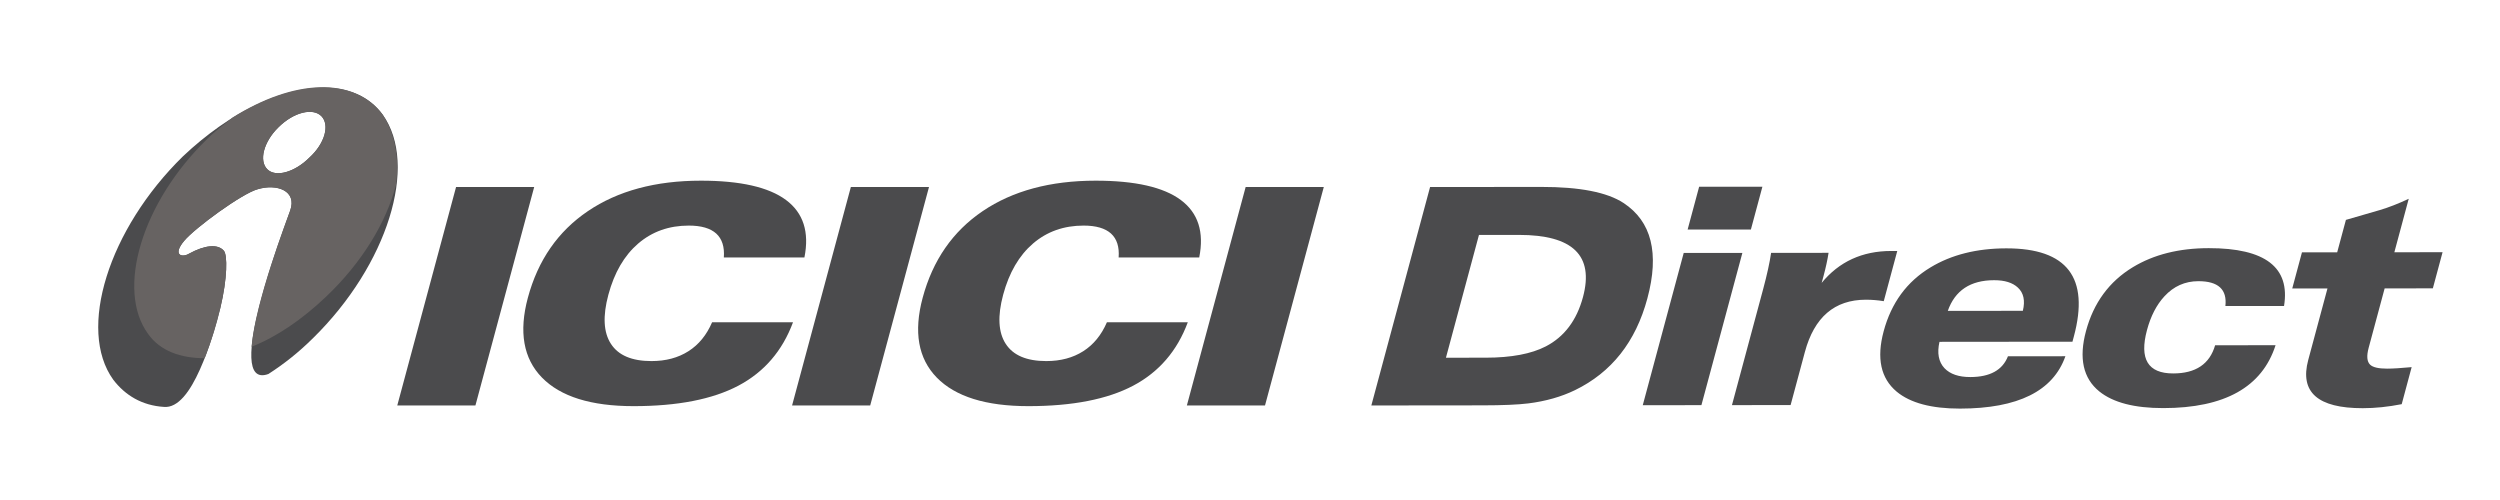 <svg width="260" height="52" viewBox="0 0 260 52" fill="none" xmlns="http://www.w3.org/2000/svg">
<g clip-path="url(#clip0_527_5252)">
<mask id="mask0_527_5252" style="mask-type:luminance" maskUnits="userSpaceOnUse" x="0" y="0" width="260" height="52">
<path d="M260 0H0V52H260V0Z" fill="white"/>
</mask>
<g mask="url(#mask0_527_5252)">
<path d="M41.316 42.168L47.431 19.448H55.556L49.444 42.168H41.316ZM75.279 26.773C75.361 25.674 75.098 24.849 74.49 24.291C73.878 23.739 72.93 23.461 71.637 23.461C69.573 23.461 67.821 24.085 66.368 25.332C64.921 26.578 63.889 28.35 63.27 30.654C62.673 32.874 62.763 34.576 63.54 35.765C64.313 36.957 65.716 37.552 67.751 37.552C69.243 37.552 70.523 37.211 71.598 36.526C72.667 35.847 73.486 34.845 74.057 33.519H82.472C81.367 36.495 79.471 38.693 76.79 40.112C74.103 41.528 70.468 42.239 65.891 42.239C61.472 42.239 58.3 41.248 56.363 39.266C54.43 37.284 53.944 34.513 54.9 30.958C55.948 27.068 58.026 24.064 61.142 21.957C64.256 19.847 68.177 18.79 72.894 18.79C76.987 18.79 79.938 19.458 81.745 20.8C83.546 22.14 84.188 24.133 83.66 26.773H75.279ZM82.376 42.168L88.489 19.448H96.616L90.501 42.168H82.376ZM116.339 26.773C116.42 25.674 116.158 24.849 115.548 24.291C114.938 23.739 113.989 23.461 112.696 23.461C110.632 23.461 108.88 24.085 107.428 25.332C105.981 26.578 104.949 28.35 104.328 30.654C103.732 32.874 103.823 34.576 104.599 35.765C105.373 36.957 106.775 37.552 108.811 37.552C110.302 37.552 111.583 37.211 112.657 36.526C113.725 35.847 114.546 34.845 115.117 33.519H123.53C122.427 36.495 120.531 38.693 117.85 40.112C115.163 41.528 111.528 42.239 106.951 42.239C102.532 42.239 99.359 41.248 97.423 39.266C95.49 37.284 95.004 34.513 95.96 30.958C97.008 27.068 99.086 24.064 102.2 21.957C105.316 19.847 109.237 18.79 113.952 18.79C118.047 18.79 120.997 19.458 122.804 20.8C124.606 22.14 125.248 24.133 124.72 26.773H116.339ZM123.434 42.168L129.548 19.448H137.675L131.561 42.168H123.434Z" fill="#4B4B4D"/>
<path d="M157.973 24.431L153.812 24.435L150.377 37.203L154.538 37.199C157.176 37.197 159.255 36.805 160.767 36.023C162.691 35.025 163.979 33.314 164.631 30.891C165.791 26.578 163.571 24.426 157.973 24.431ZM142.619 42.169L148.728 19.451L160.292 19.44C164.287 19.435 167.139 19.992 168.845 21.109C171.764 23.026 172.592 26.336 171.326 31.038C170.115 35.546 167.604 38.726 163.794 40.578C162.369 41.267 160.755 41.726 158.955 41.953C157.864 42.088 156.274 42.155 154.183 42.157L142.619 42.169ZM175.513 23.874L176.71 19.422L183.29 19.417L182.093 23.868L175.513 23.874ZM170.847 42.141L175.106 26.308L181.207 26.302L176.947 42.136L170.847 42.141ZM195.911 31.323C195.298 31.221 194.673 31.17 194.044 31.17C190.793 31.174 188.681 32.987 187.706 36.612L186.223 42.127L180.123 42.132L183.379 30.027C183.771 28.567 184.044 27.326 184.195 26.299L190.171 26.294C190.061 27.011 189.887 27.813 189.65 28.696L189.454 29.419C191.27 27.21 193.677 26.105 196.679 26.102H197.316L195.911 31.323ZM202.57 32.333L210.376 32.324C210.632 31.267 210.458 30.462 209.858 29.908C209.31 29.396 208.488 29.139 207.386 29.141C204.923 29.143 203.318 30.207 202.57 32.333ZM214.802 37.048C213.527 40.673 209.873 42.487 203.84 42.495C200.869 42.496 198.674 41.909 197.254 40.731C195.597 39.345 195.147 37.252 195.901 34.449C196.693 31.501 198.319 29.287 200.775 27.808C202.951 26.491 205.579 25.831 208.663 25.828C214.987 25.822 217.326 28.879 215.68 34.999L215.535 35.537L201.705 35.551C201.44 36.722 201.614 37.635 202.224 38.291C202.813 38.907 203.708 39.215 204.909 39.213C206.957 39.211 208.264 38.492 208.826 37.053L214.802 37.048ZM231.44 31.826C231.633 30.101 230.697 29.241 228.627 29.243C227.241 29.245 226.065 29.769 225.1 30.817C224.283 31.7 223.678 32.871 223.286 34.329C222.477 37.338 223.385 38.842 226.015 38.838C228.354 38.837 229.807 37.86 230.372 35.908L236.659 35.901C235.261 40.256 231.369 42.437 224.983 42.442C221.983 42.445 219.764 41.868 218.328 40.709C216.645 39.346 216.184 37.252 216.943 34.428C217.732 31.492 219.358 29.278 221.818 27.787C223.992 26.471 226.622 25.81 229.705 25.808C235.584 25.801 238.194 27.806 237.54 31.821L231.44 31.826ZM250.508 20.674L249.013 26.235L254.027 26.23L253.016 29.988L248.003 29.994L246.341 36.17C246.112 37.023 246.162 37.607 246.49 37.925C246.777 38.202 247.366 38.34 248.256 38.339C248.847 38.339 249.698 38.286 250.812 38.182L249.778 42.034C248.368 42.312 247.015 42.452 245.722 42.452C241.044 42.458 239.156 40.787 240.056 37.438L242.057 29.999L238.393 30.003L239.404 26.244L243.067 26.241L243.975 22.868L247.494 21.848C248.403 21.58 249.409 21.19 250.508 20.674Z" fill="#4B4B4D"/>
<g filter="url(#filter0_d_527_5252)">
<path fill-rule="evenodd" clip-rule="evenodd" d="M19.032 16.253C23.916 11.64 29.294 9.109 33.675 9.109C36.171 9.109 38.425 10.005 39.807 11.936C43.557 17.148 40.3 27.57 32.552 35.17C31.046 36.659 29.541 37.848 27.915 38.895C26.042 39.938 22.409 42.762 17.032 42.317C14.778 42.171 13.026 41.126 11.776 39.486C8.022 34.278 11.272 23.847 19.032 16.253Z" fill="white"/>
</g>
<path fill-rule="evenodd" clip-rule="evenodd" d="M19.032 16.253C11.272 23.847 8.022 34.278 11.776 39.486C13.026 41.126 14.778 42.171 17.032 42.317C18.529 42.467 19.782 40.681 20.784 38.444C21.788 36.209 22.409 33.974 22.912 32.041C23.659 28.918 23.659 26.529 23.285 26.084C22.655 25.34 21.286 25.488 19.66 26.383C18.912 26.83 17.91 26.529 19.16 25.041C20.281 23.701 25.157 20.129 26.79 19.683C28.791 19.081 30.928 19.83 30.172 21.916C29.669 23.402 23.038 40.681 27.915 38.895C29.541 37.848 31.046 36.659 32.552 35.17C40.3 27.57 43.557 17.148 39.807 11.936C38.425 10.005 36.171 9.109 33.675 9.109C29.294 9.109 23.916 11.64 19.032 16.253ZM33.426 12.083C34.304 12.982 33.804 14.915 32.165 16.401C30.671 17.896 28.668 18.492 27.787 17.592C26.918 16.705 27.42 14.764 28.922 13.274C30.545 11.64 32.552 11.192 33.426 12.083Z" fill="#4B4B4D"/>
<path fill-rule="evenodd" clip-rule="evenodd" d="M24.164 12.236C23.286 12.982 22.41 13.569 21.536 14.471C14.78 21.019 12.031 30.108 15.4 34.726C16.661 36.506 18.785 37.253 21.288 37.253C22.036 35.315 22.536 33.68 22.914 32.041C23.66 28.917 23.66 26.529 23.286 26.084C22.657 25.34 21.288 25.488 19.662 26.383C18.913 26.829 17.911 26.529 19.161 25.041C20.282 23.701 25.159 20.129 26.792 19.682C28.791 19.079 30.927 19.83 30.174 21.916C29.796 22.957 26.538 31.444 26.164 36.061C28.791 35.022 31.422 33.228 33.921 30.846C37.677 27.276 40.179 23.106 41.182 19.234C41.559 16.401 41.066 13.873 39.808 11.935C36.801 7.917 30.546 8.217 24.164 12.236ZM33.428 12.081C34.306 12.982 33.804 14.913 32.167 16.401C30.672 17.895 28.67 18.492 27.789 17.591C26.92 16.705 27.422 14.763 28.924 13.274C30.546 11.64 32.553 11.191 33.428 12.081Z" fill="#676362"/>
</g>
</g>
<defs>
<filter id="filter0_d_527_5252" x="5.504" y="4.399" width="40.571" height="42.676" filterUnits="userSpaceOnUse" color-interpolation-filters="sRGB">
<feFlood flood-opacity="0" result="BackgroundImageFix"/>
<feColorMatrix in="SourceAlpha" type="matrix" values="0 0 0 0 0 0 0 0 0 0 0 0 0 0 0 0 0 0 127 0" result="hardAlpha"/>
<feOffset/>
<feGaussianBlur stdDeviation="2.355"/>
<feComposite in2="hardAlpha" operator="out"/>
<feColorMatrix type="matrix" values="0 0 0 0 1 0 0 0 0 1 0 0 0 0 1 0 0 0 1 0"/>
<feBlend mode="normal" in2="BackgroundImageFix" result="effect1_dropShadow_527_5252"/>
<feBlend mode="normal" in="SourceGraphic" in2="effect1_dropShadow_527_5252" result="shape"/>
</filter>
<clipPath id="clip0_527_5252">
<rect width="260" height="52" fill="white"/>
</clipPath>
</defs>
</svg>
